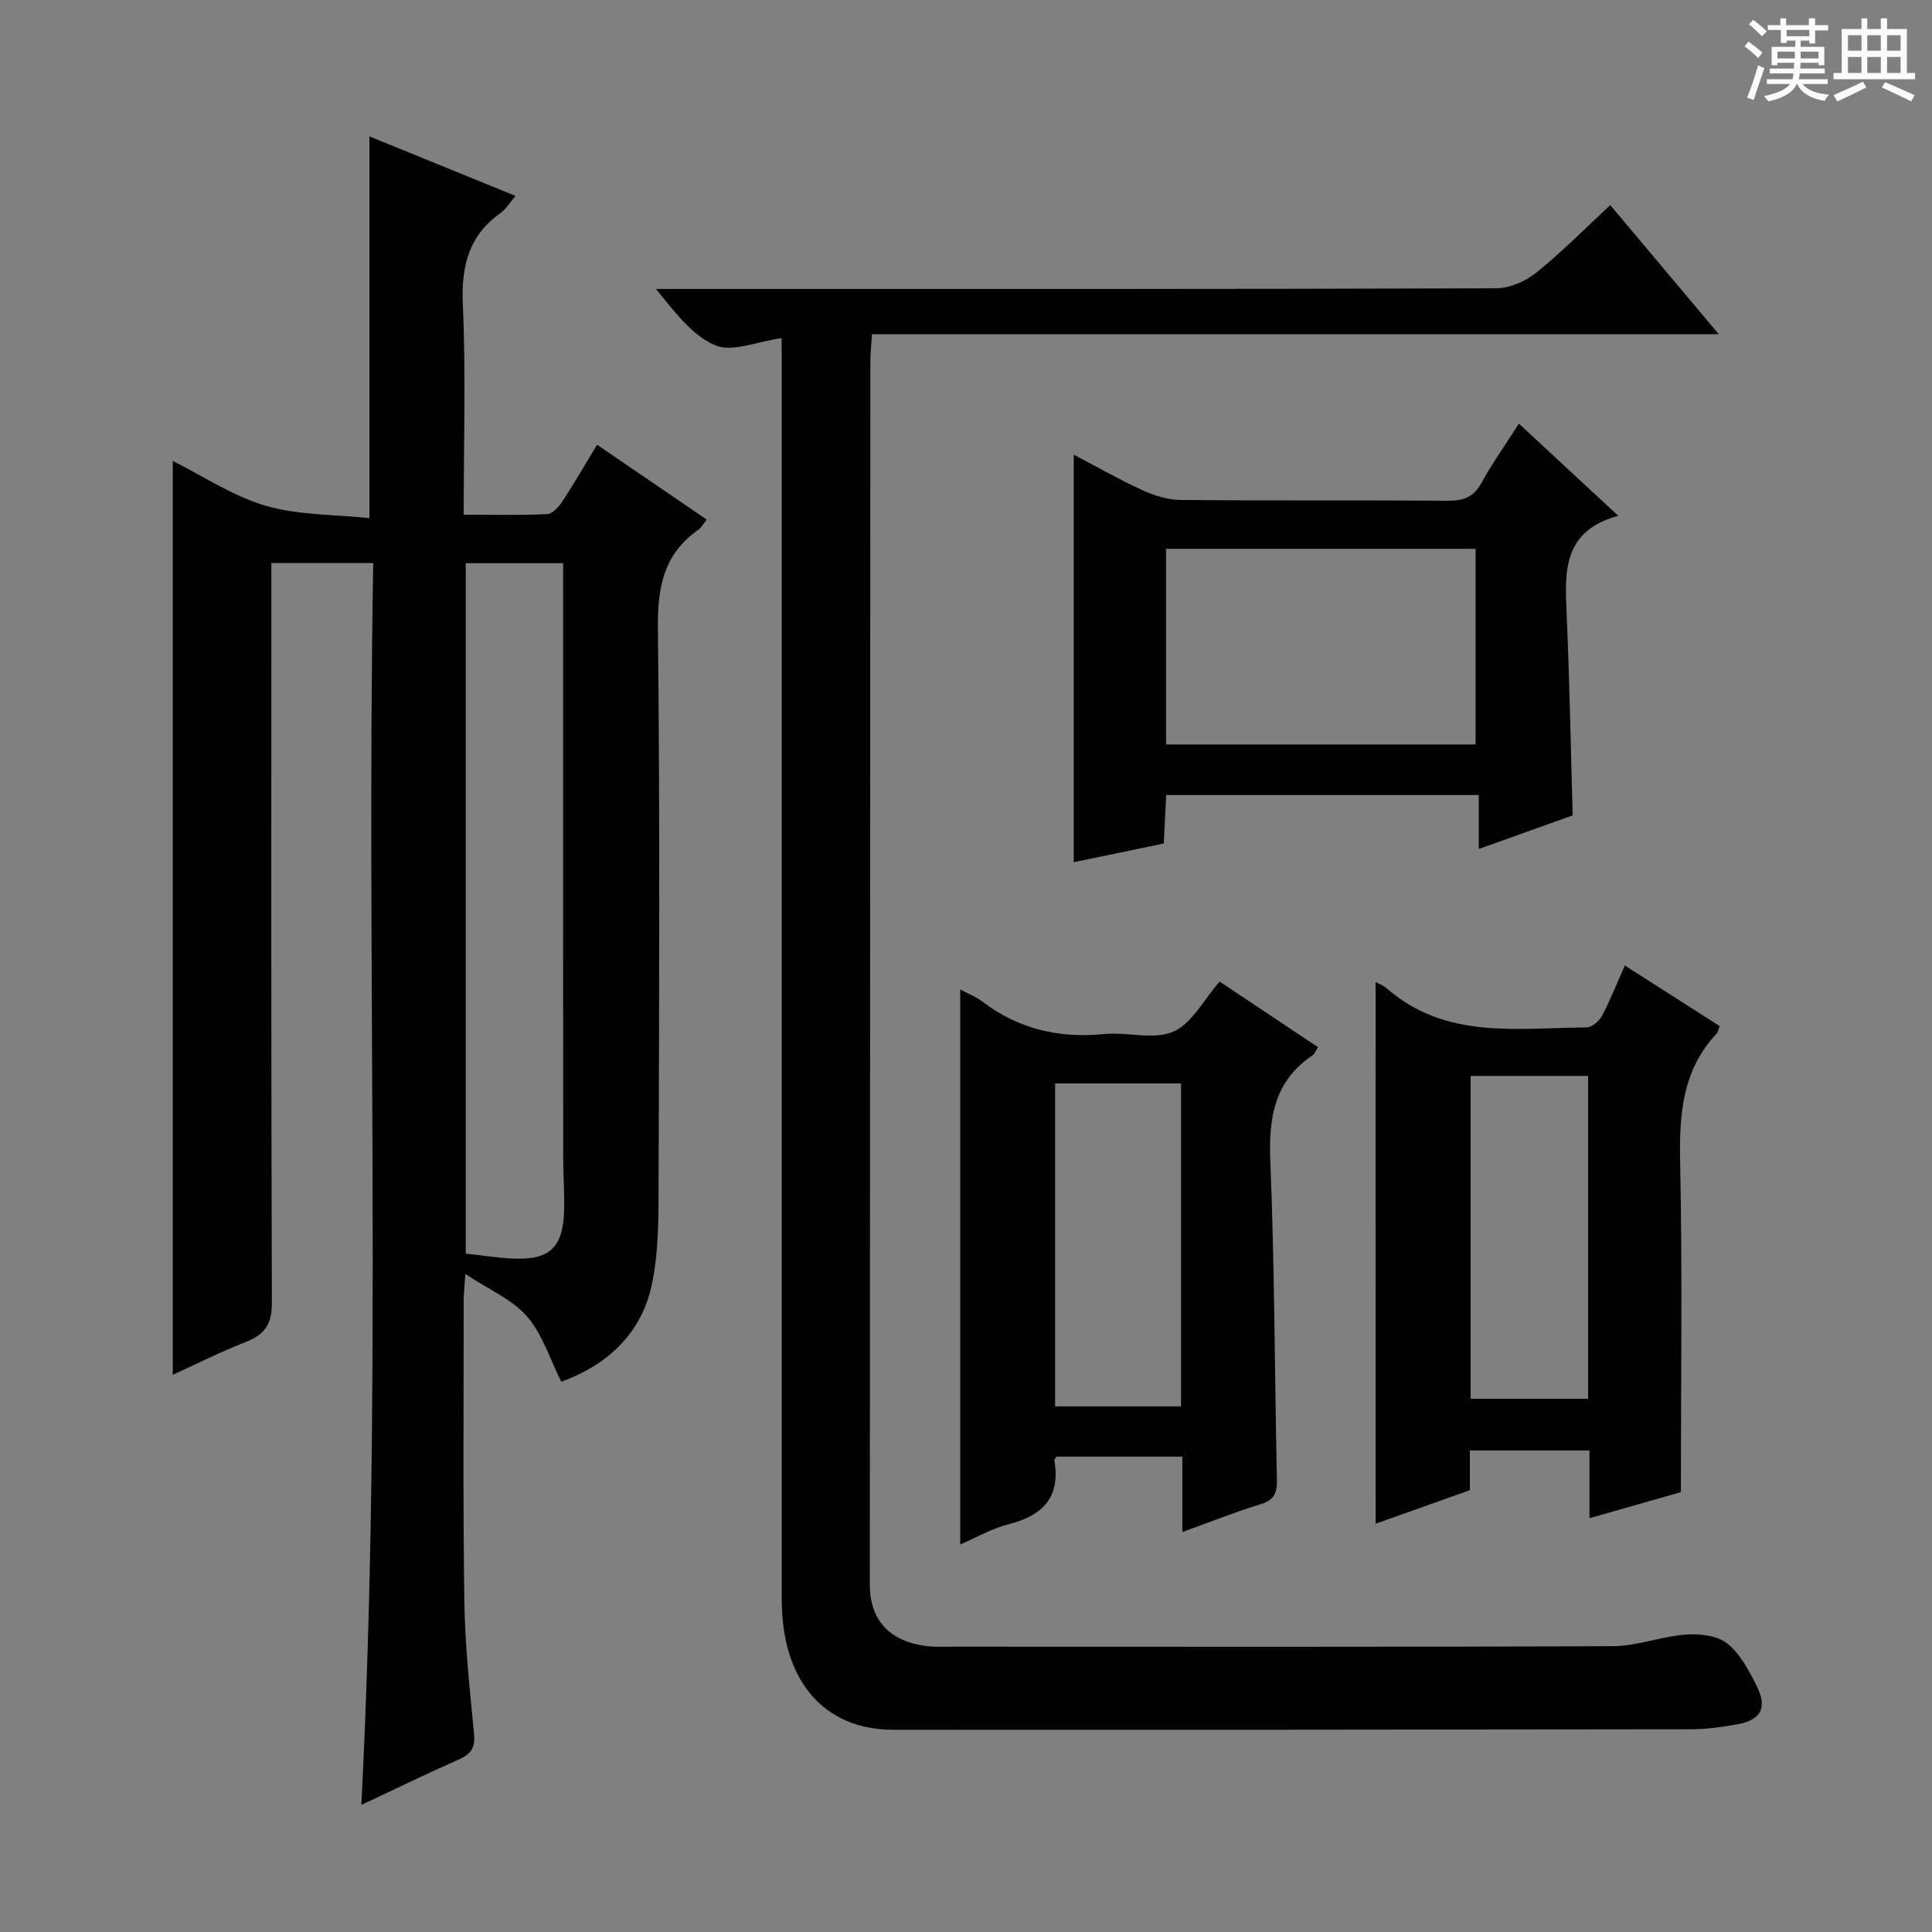 <svg enable-background="new 0 0 400 400" viewBox="0 0 400 400" xmlns="http://www.w3.org/2000/svg"><rect x="0" y="0" width="400" height="400" fill="#808080" stroke="none"/><path d="m361.2 9.6.8-1c.9.7 1.9 1.4 2.9 2.3l-.9 1.1c-1-1-2-1.8-2.8-2.4zm.5 10.6c.9-2.1 1.6-4.3 2.3-6.7.4.2.8.4 1.3.6-.7 2.1-1.5 4.3-2.2 6.6zm.4-15.2.9-.9c1 .8 2 1.6 2.8 2.4l-1 1c-.9-.9-1.8-1.7-2.7-2.5zm12.5-1.2h1.2v1.4h2.7v1.1h-2.7v2.7h-1.2v-.6h-1.8v1.3h4.9v3.8h-1.2v-.5h-3.7c0 .4-.1.9-.1 1.2h5.1v1h-5.2c0 .5-.1.9-.2 1.2h6v1h-5.2c1.1 1.3 2.9 2 5.5 2.2-.4.4-.7.8-.9 1.3-2.9-.5-4.8-1.6-5.7-3.5h-.1c-.8 1.7-2.7 2.9-5.9 3.6-.2-.4-.6-.8-.9-1.1 2.8-.6 4.6-1.4 5.4-2.5h-4.8v-1h5.3c.1-.3.2-.7.2-1.2h-4.9v-1h5c0-.4 0-.8.1-1.2h-3.5v.5h-1.2v-3.8h4.9v-1.3h-1.8v.5h-1.2v-2.7h-2.7v-1h2.6v-1.4h1.2v1.4h4.7v-1.4zm-6.6 8.3h3.6c0-.4 0-.9 0-1.4h-3.6zm1.9-4.6h4.7v-1.3h-4.7zm6.6 3.2h-3.7v1.4h3.7z" fill="#fafbfa"/><path d="m385.3 3.8h1.3v2.2h2.8v-2.2h1.3v2.2h4.1v9.1h1.7v1.3h-16.9v-1.3h1.7v-9.1h4.1v-2.2zm.4 13.1.7 1.2c-1.8.9-3.8 1.9-6 2.9-.2-.4-.5-.8-.8-1.3 2.3-1 4.3-1.9 6.1-2.8zm-3.1-6.4h2.8v-3.2h-2.8zm0 4.6h2.8v-3.3h-2.8zm4-4.6h2.8v-3.2h-2.8zm0 4.6h2.8v-3.3h-2.8zm3.7 1.9c2.1.9 4.1 1.8 6.1 2.7l-.7 1.3c-2.2-1.1-4.2-2-6.1-2.9zm3.2-9.7h-2.8v3.2h2.8zm-2.8 7.8h2.8v-3.3h-2.8z" fill="#fafbfa"/><g fill="#010000"><path d="m74.81 373.69c4.41-86.21.99-171.48 2.46-257.12-7.07 0-13.64 0-21.09 0v5.63c0 49.16-.06 98.32.11 147.48.02 4.38-1.4 6.6-5.33 8.13-5.22 2.04-10.25 4.58-15.19 6.83 0-62.95 0-125.75 0-189.21 6.23 3.11 12.4 7.27 19.2 9.27 6.8 1.99 14.24 1.8 21.51 2.57 0-26.94 0-52.67 0-79.03 9.93 4.05 19.83 8.08 30.25 12.32-1.22 1.43-1.98 2.76-3.11 3.56-6.65 4.72-8.15 11.06-7.79 19 .63 14.28.17 28.6.17 43.44 6.07 0 11.7.15 17.32-.12 1.1-.05 2.4-1.54 3.14-2.67 2.37-3.6 4.52-7.34 7.16-11.69 7.61 5.19 15.05 10.27 22.71 15.5-.74.91-1.15 1.69-1.79 2.13-7.13 5.02-8.42 11.88-8.33 20.32.44 38.32.26 76.65.14 114.98-.02 7.08.06 14.34-1.45 21.18-2.22 10.14-9.37 16.5-18.69 19.89-2.37-4.72-3.9-9.85-7.1-13.53-3.07-3.52-7.87-5.54-12.77-8.79-.19 2.91-.34 4.19-.34 5.46.01 20.83-.17 41.66.14 62.49.14 9.12 1.14 18.23 2.01 27.32.27 2.84-.67 4.16-3.16 5.25-6.48 2.87-12.87 5.98-20.18 9.41zm41.78-257.09c-7.29 0-13.83 0-20.16 0v142.95c3.39.37 6.34.83 9.32 1 8.08.47 10.92-2.18 11.05-10.33.06-3.66-.2-7.32-.2-10.98-.02-38.78-.01-77.57-.01-116.35 0-1.97 0-3.94 0-6.29z"/><path d="m161.83 70c-5.09.7-10.17 2.98-13.69 1.51-4.78-1.99-8.38-6.84-12.34-11.68h5.5c56.15 0 112.29.05 168.44-.14 2.79-.01 6.06-1.42 8.28-3.2 5.29-4.25 10.07-9.12 15.37-14.02 7.39 8.79 14.52 17.27 22.46 26.72-59.03 0-116.98 0-175.32 0-.14 2.3-.33 3.9-.33 5.49-.05 84.47-.08 168.94-.11 253.41 0 7.4 4.13 11.82 11.93 12.73 1.65.19 3.33.11 4.99.11 45.65 0 91.3.09 136.95-.11 5.03-.02 10.03-2.03 15.09-2.4 2.85-.21 6.49.19 8.55 1.84 2.71 2.17 4.55 5.67 6.15 8.9 2.19 4.44.83 6.94-3.98 7.83-3.26.6-6.6 1.03-9.9 1.04-54.98.09-109.96.11-164.94.1-13.39 0-21.91-8.85-22.96-23.7-.16-2.32-.12-4.66-.12-6.99-.01-83.64 0-167.28 0-250.91-.02-1.99-.02-3.97-.02-6.53z"/><path d="m244.79 317.19c0-5.61 0-10.41 0-15.61-8.86 0-17.41 0-26 0-.16.22-.55.51-.51.73 1.35 7.66-2.35 11.46-9.46 13.27-3.49.88-6.72 2.77-10.02 4.18 0-38.31 0-76.47 0-114.9 1.47.79 3.18 1.44 4.58 2.5 7.5 5.71 15.88 7.65 25.21 6.73 4.78-.47 10.23 1.26 14.31-.49 3.84-1.64 6.27-6.56 9.61-10.37 6.62 4.41 13.46 8.98 20.37 13.58-.54.85-.7 1.4-1.07 1.64-8.02 5.35-9.17 13.01-8.8 22.06.89 21.93.89 43.9 1.36 65.85.06 2.73-.56 4.23-3.39 5.08-5.2 1.58-10.28 3.62-16.19 5.75zm-26.34-92.87v66.86h26.07c0-22.47 0-44.54 0-66.86-8.73 0-17.17 0-26.07 0z"/><path d="m284.8 203.32c.65.36 1.62.69 2.33 1.32 12.21 10.67 27.03 8.16 41.33 8.08 1.09-.01 2.61-1.28 3.19-2.36 1.71-3.22 3.05-6.63 4.76-10.46 6.63 4.24 13.12 8.39 19.62 12.54-.25.65-.31 1.22-.62 1.55-7.18 7.65-7.76 16.9-7.55 26.84.47 22.45.15 44.92.15 68.1-5.46 1.56-11.91 3.4-18.93 5.4 0-4.93 0-9.34 0-14.03-8.38 0-16.3 0-24.76 0v8.22c-6.81 2.43-13.17 4.69-19.51 6.95-.01-37.47-.01-74.61-.01-112.15zm19.68 19.44v66.84h24.32c0-22.41 0-44.49 0-66.84-8.26 0-16.32 0-24.32 0z"/><path d="m325.61 168.82c-6.13 2.19-12.48 4.46-19.45 6.95 0-3.97 0-7.36 0-11.17-21.69 0-42.91 0-64.71 0-.15 3.1-.32 6.33-.5 10.04-6.28 1.3-12.5 2.59-18.64 3.87 0-28.33 0-56.05 0-84.38 4.63 2.43 9.25 5.08 14.08 7.3 2.47 1.13 5.3 2.05 7.97 2.08 18.49.18 36.98.02 55.47.16 3.18.02 5.26-.75 6.87-3.66 2.24-4.06 4.94-7.87 7.77-12.3 6.7 6.21 13.2 12.24 20.57 19.08-11.61 3.17-11.06 11.68-10.68 20.39.6 13.75.84 27.52 1.25 41.64zm-84.19-14.69h64.09c0-13.86 0-27.26 0-40.5-21.64 0-42.85 0-64.09 0z"/></g></svg>